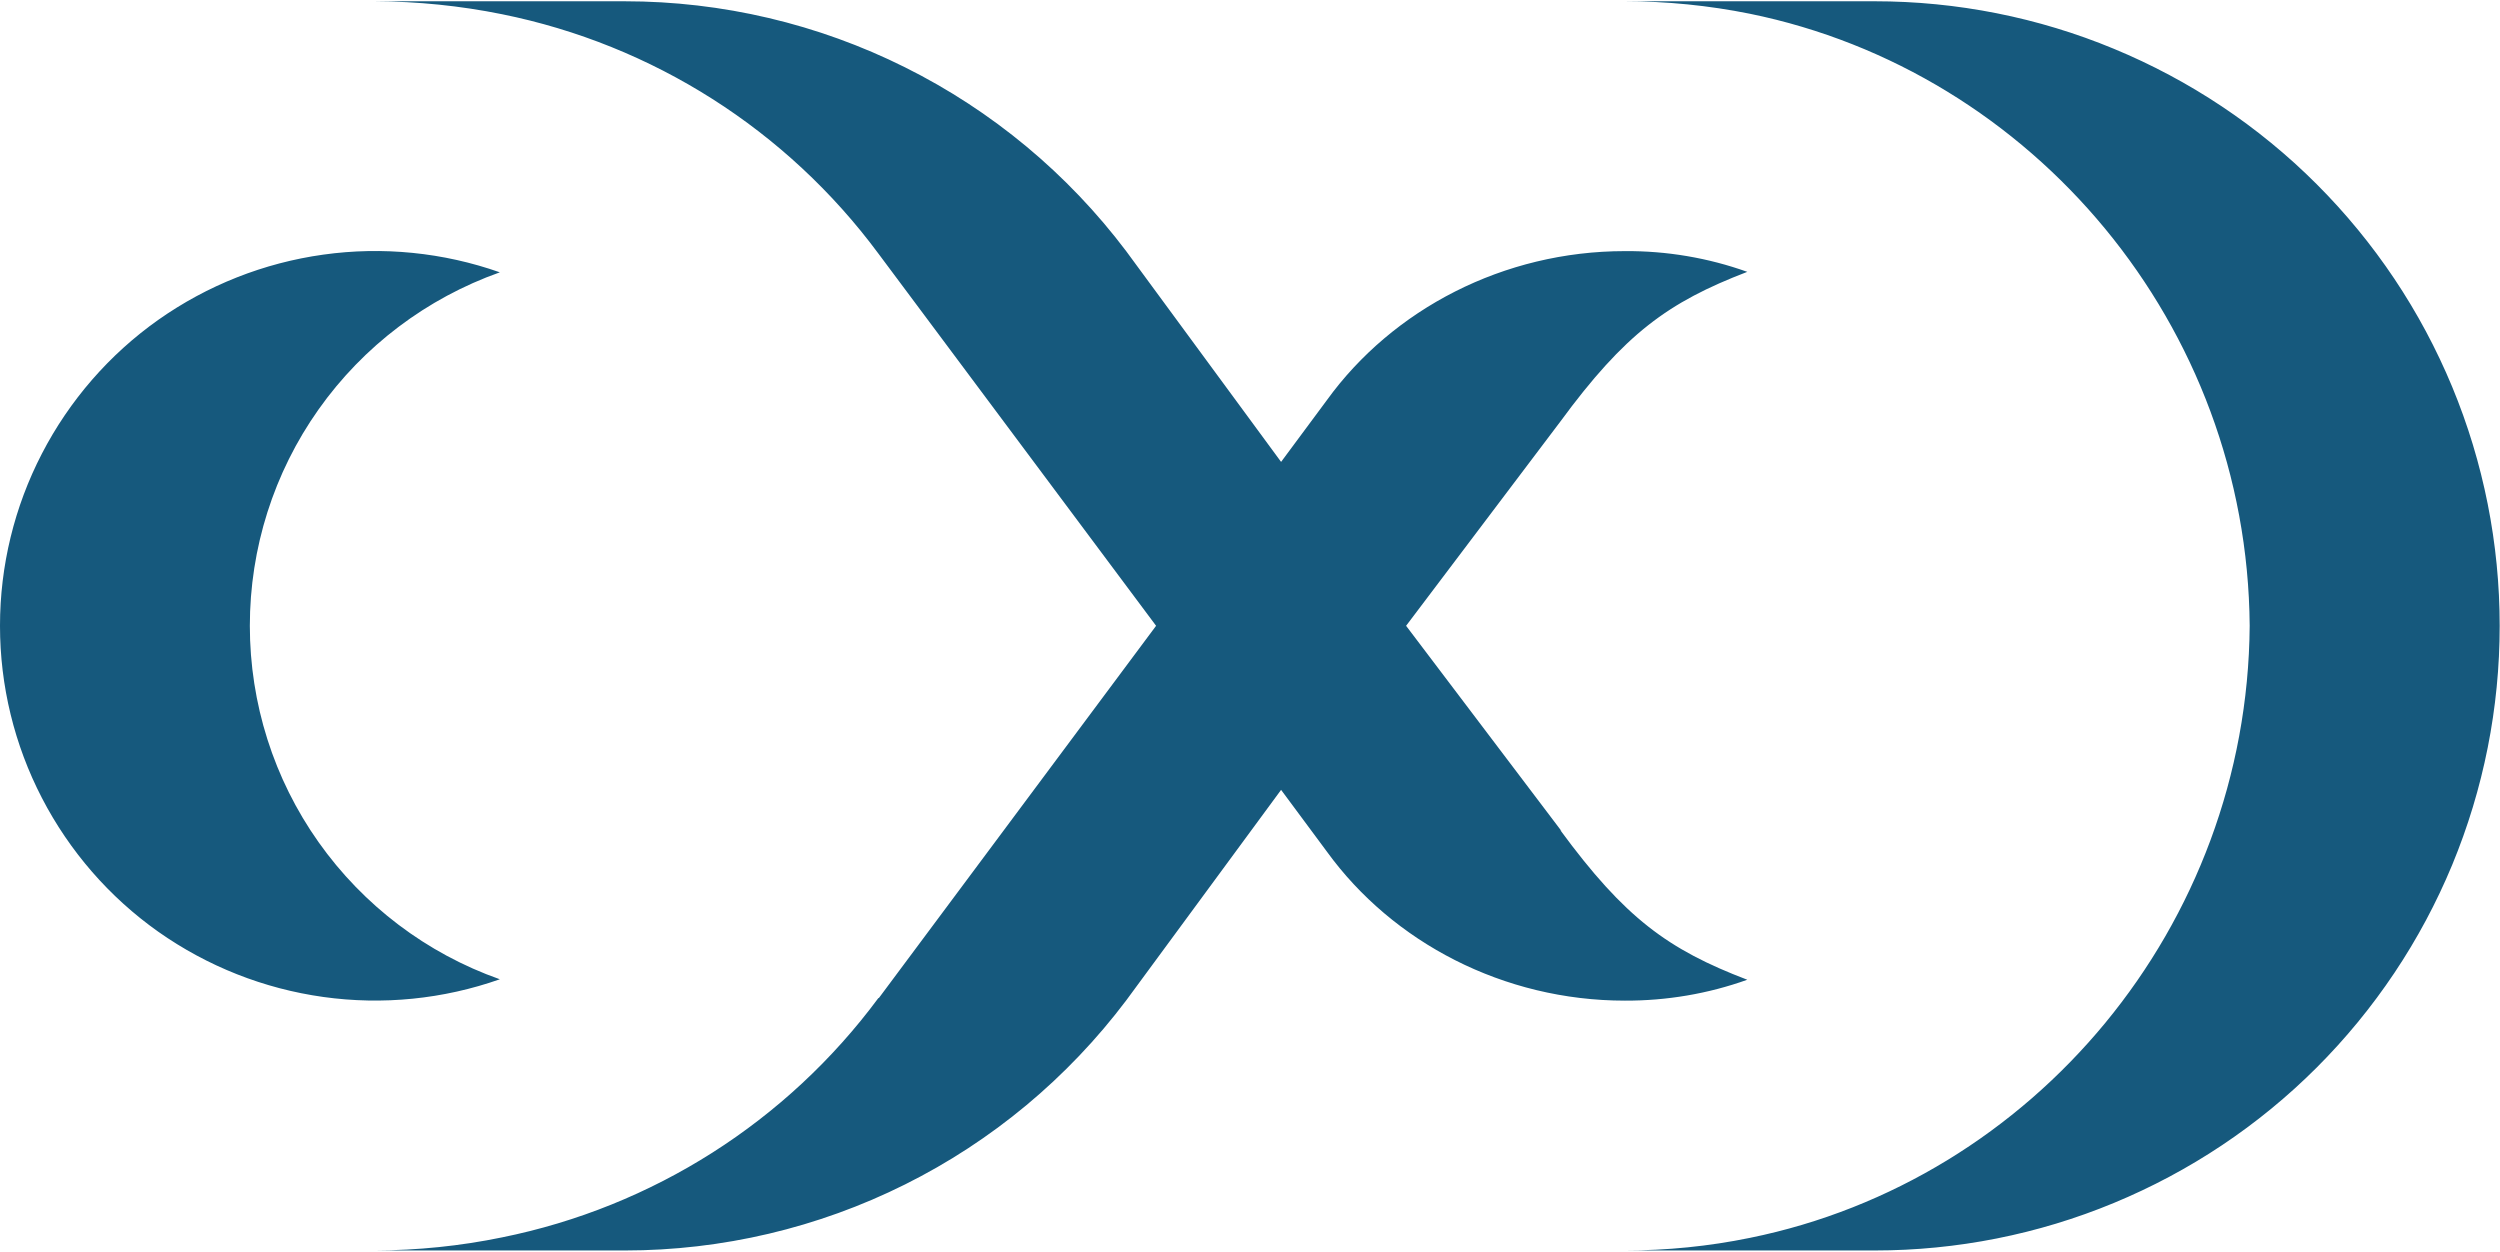 <svg version="1.2" xmlns="http://www.w3.org/2000/svg" viewBox="0 0 1568 785" width="1568" height="785">
	<title>logo (8)-svg</title>
	<style>
		.s0 { fill: #16597d } 
	</style>
	<path id="Layer" class="s0" d="m978.5 520.5l0.9 0.8-97.5-128.8 96.6-127.9c40.6-55.3 67.6-75 117.4-94.1-24.6-8.8-50.6-13.2-76.8-13-76 0-145.6 36.4-186.9 93.5l-28.7 38.7-97.1-132.1c-36.7-48.7-84.2-88.2-138.8-115.4-54.5-27.2-114.7-41.4-175.7-41.4h-156.8c26.8 0.1 53.5 2.8 79.7 8.1 94.6 19.1 178.7 72.6 236.1 150.1l174.2 233.5-173.9 233.5h-0.3c-57.4 77.5-141.5 131-236.1 150.1-26.2 5.4-52.9 8.1-79.7 8.2h156.8c61 0 121.2-14.2 175.7-41.4 54.6-27.2 102.1-66.8 138.8-115.5l97.1-132 28.7 38.7c41.3 57 110.9 93.5 186.9 93.5 26.2 0.1 52.2-4.3 76.8-13.1-49.8-19-76.8-38.7-117.4-94zm-665 93.7c-35.5 12.5-73.5 16.3-110.7 11.1-37.3-5.2-72.7-19.2-103.5-40.9-30.7-21.7-55.7-50.5-73-83.9-17.3-33.4-26.3-70.4-26.3-108 0-37.6 9-74.6 26.3-108 17.3-33.4 42.3-62.2 73-83.9 30.8-21.7 66.2-35.7 103.5-40.9 37.2-5.2 75.2-1.4 110.7 11.1-45.9 16.3-85.6 46.3-113.7 86-28.1 39.7-43.1 87.1-43.1 135.7 0 48.6 15 96 43.1 135.7 28.1 39.7 67.8 69.8 113.7 86zm1254.3-221.7c0 51.5-10.1 102.4-29.8 150-19.7 47.5-48.6 90.7-85 127.1-36.4 36.4-79.6 65.2-127.2 84.9-47.5 19.7-98.5 29.8-150 29.8h-156.7c26.3 0 52.6-2.6 78.4-7.9 177.8-36.1 312.1-195.4 313.5-383.9-1.4-188.5-135.9-347.7-313.6-383.9-25.8-5.2-52.1-7.8-78.4-7.8h156.8c51.5 0 102.5 10.1 150 29.8 47.6 19.7 90.8 48.5 127.2 84.9 36.4 36.4 65.3 79.6 85 127.1 19.7 47.5 29.8 98.5 29.8 149.9z"/>
</svg>
